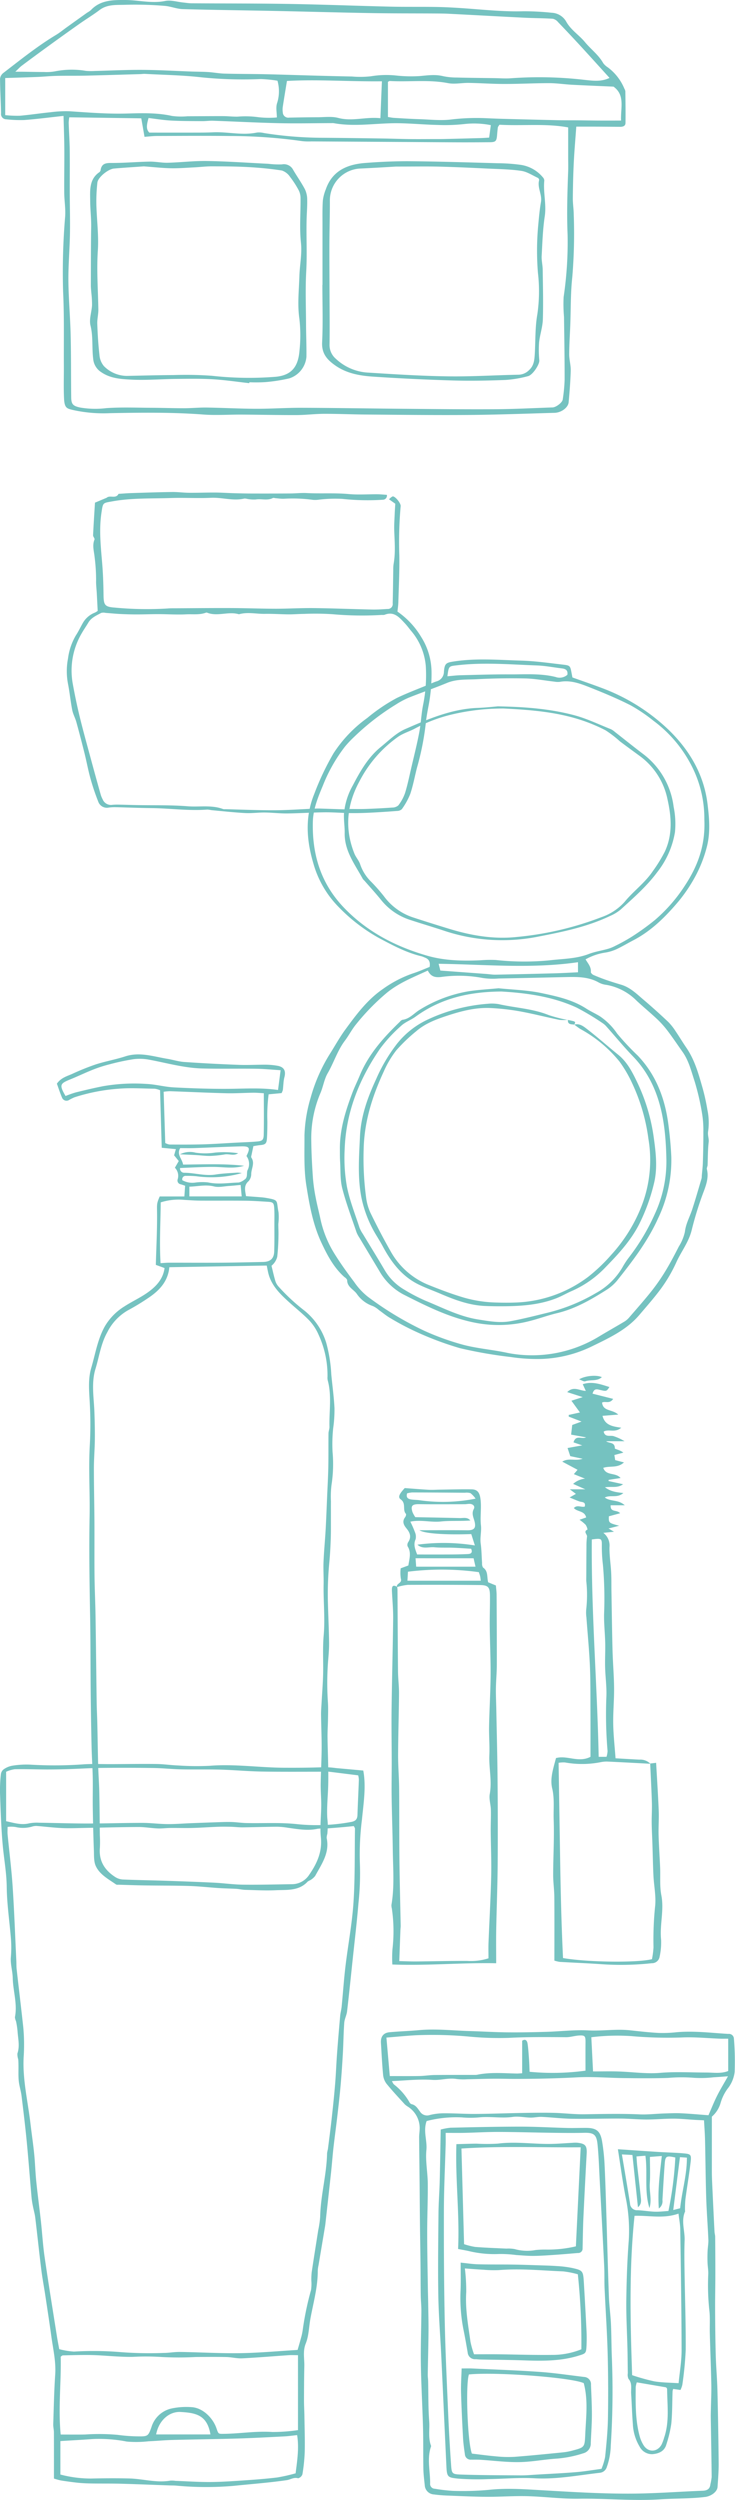 <svg id="laed_image_gr_sp_02.svg" xmlns="http://www.w3.org/2000/svg" width="219.719" height="746.875" viewBox="0 0 219.719 746.875">
  <defs>
    <style>
      .cls-1 {
        fill: #75c2c0;
        fill-rule: evenodd;
      }
    </style>
  </defs>
  <path id="_Compound_Path_" data-name="&lt;Compound Path&gt;" class="cls-1" d="M16.125,740.46c0-4.855.011-9.3-.01-13.744,0-.831-0.225-1.664-0.2-2.492,0.16-4.944.256-9.893,0.588-14.827,0.263-3.922-.649-7.682-1.17-11.5-0.556-4.072-1.187-8.133-1.8-12.2-0.39-2.576-.883-5.138-1.2-7.722-0.638-5.131-1.169-10.276-1.789-15.41-0.14-1.158-.48-2.291-0.7-3.44a24.712,24.712,0,0,1-.4-2.491c-0.491-5.6-.908-11.2-1.447-16.795C7.552,635.269,7,630.7,6.441,626.14c-0.185-1.493-.683-2.95-0.833-4.443-0.157-1.567-.064-3.159-0.089-4.74-0.009-.582-0.013-1.167-0.072-1.746a4.813,4.813,0,0,1-.244-1.729c0.768-2.242.178-4.461,0.041-6.684a25.354,25.354,0,0,0-.454-2.95,4.012,4.012,0,0,1-.331-1.2c0.8-3.968-.567-7.81-0.652-11.726-0.045-2.078-.739-4.176-0.56-6.215a33.82,33.82,0,0,0,0-5.747c-0.416-5.091-1.181-10.174-1.237-15.267-0.045-4.071-.767-8.01-1.154-12.012C0.344,546.325.2,540.935,0,535.557a42.112,42.112,0,0,1,.272-5.543,2.13,2.13,0,0,1,.807-1.419,6.4,6.4,0,0,1,2.512-1.082,26.136,26.136,0,0,1,5.507-.329,120.729,120.729,0,0,0,16.173-.115c2.692-.149,5.4-0.029,8.1-0.04,4.463-.018,8.927-0.1,13.389-0.041,2.183,0.027,4.361.366,6.545,0.443a80.678,80.678,0,0,0,9.327.1c7.437-.606,14.812.536,22.228,0.573,4.041,0.02,8.068,0,12.1-.161a27.428,27.428,0,0,1,3.515.269c2.655,0.236,5.308.479,8.122,0.734,0.879,4.7.1,9.672-.394,14.627a82.406,82.406,0,0,0-.612,13.288,83.092,83.092,0,0,1-.435,11.738c-0.454,5.523-1.114,11.03-1.7,16.543-0.553,5.25-1.089,10.5-1.7,15.746-0.135,1.152-.755,2.255-0.842,3.4-0.225,3.011-.242,6.037-0.412,9.052-0.184,3.263-.4,6.525-0.689,9.78-0.273,3.1-.634,6.182-0.993,9.269s-0.787,6.162-1.136,9.249c-0.273,2.418-.447,4.847-0.706,7.267-0.555,5.175-1.138,10.348-1.711,15.521-0.028.252-.064,0.5-0.106,0.752Q96.185,671,95.207,676.814a8.866,8.866,0,0,0-.215,1.5c0.035,4.919-1.326,9.623-2.2,14.4-0.45,2.475-.467,5.112-1.385,7.394-0.941,2.339-.379,4.528-0.431,6.781-0.079,3.418-.091,6.838-0.1,10.257,0,1.511.1,3.021,0.122,4.532,0.054,3.592.18,7.185,0.1,10.774a51.361,51.361,0,0,1-.695,6.748,1.879,1.879,0,0,1-1.275,1.183c-1.284-.395-2.28.395-3.408,0.559-5.291.768-10.621,1.158-15.934,1.709a95.434,95.434,0,0,1-17.172-.083c-0.67-.051-1.345-0.034-2.018-0.058-4.794-.169-9.588-0.369-14.383-0.5-2.907-.079-5.818-0.032-8.726-0.076-1.34-.021-2.684-0.068-4.016-0.2-1.758-.178-3.51-0.428-5.255-0.7A19.209,19.209,0,0,1,16.125,740.46Zm72.838-38.421c0.354-1.238.68-2.315,0.967-3.4a18.024,18.024,0,0,0,.546-2.438,89.441,89.441,0,0,1,2.507-12.078,12.55,12.55,0,0,0,.09-2.769,21.01,21.01,0,0,1,.1-2.519c0.629-4.2,1.3-8.385,1.959-12.576a29.911,29.911,0,0,0,.579-3.982c0.121-6.4,1.939-12.6,2.062-19a12.136,12.136,0,0,1,.25-1.233c0.381-3,.779-6,1.113-9,0.38-3.426.746-6.854,1.031-10.289,0.256-3.093.365-6.2,0.593-9.295,0.278-3.764.6-7.525,0.935-11.285,0.081-.9.349-1.791,0.437-2.7,0.393-4.019.665-8.052,1.143-12.06,0.756-6.337,1.966-12.637,2.389-18.992,0.489-7.363.336-14.769,0.451-22.156a2.8,2.8,0,0,0-.359-0.727c-1.019.1-2.158,0.225-3.3,0.323-1.658.142-3.317,0.281-4.978,0.391a17.061,17.061,0,0,0-2.527.084c-2.966.658-5.869,0.115-8.789-.28a23.346,23.346,0,0,0-3.262-.326c-3.448.021-6.894,0.147-10.342,0.185-1.18.013-2.362-.143-3.544-0.171-1.329-.031-2.66-0.043-3.988.007-2.523.094-5.043,0.282-7.566,0.348-2.174.057-4.352-.022-6.528,0-1.264.012-2.53,0.193-3.788,0.141-1.932-.08-3.859-0.434-5.787-0.427-5.217.02-10.434,0.174-15.651,0.264-2.347.041-4.7,0.159-7.039,0.059-2.6-.111-5.186-0.442-7.781-0.644a4.349,4.349,0,0,0-1.233.18,9.647,9.647,0,0,1-4.985.147,8.821,8.821,0,0,0-2.4-.036c0,0.947-.055,1.623.009,2.287,0.5,5.185,1.162,10.358,1.505,15.552,0.488,7.382.747,14.779,1.1,22.17,0.04,0.842.005,1.69,0.1,2.525,0.647,5.758,1.342,11.51,1.972,17.27a56.726,56.726,0,0,1,.113,9.045c-0.334,6.665,1.271,13.19,2.04,19.776,0.35,3,.8,5.985,1.107,8.988,0.277,2.753.347,5.528,0.628,8.281,0.4,3.929.94,7.845,1.373,11.771,0.4,3.6.6,7.215,1.119,10.79,1.146,7.9,2.432,15.772,3.672,23.654,0.206,1.307.465,2.607,0.7,3.912a22.985,22.985,0,0,0,4.393.727,97.6,97.6,0,0,1,14.107.168,113.372,113.372,0,0,0,12.607.236c1.676,0,3.355-.328,5.029-0.3,5.984,0.092,11.97.457,17.95,0.366C77.43,702.918,83.059,702.389,88.963,702.039ZM1.833,544.082c2.393,0.52,4.526,1.208,6.85.646a12.206,12.206,0,0,1,3.008-.194c4.791,0.065,9.582.234,14.373,0.236,5.476,0,10.951-.187,16.427-0.188,2.511,0,5.022.335,7.534,0.361,2.266,0.025,4.535-.169,6.8-0.258,2.595-.1,5.19-0.2,7.785-0.286,1.51-.049,3.023-0.124,4.532-0.082s3.022,0.283,4.535.317c5.125,0.113,10.223-.234,15.384.35a56.635,56.635,0,0,0,15.823-.662c1.329-.225,1.93-0.759,1.973-2.1,0.113-3.51.3-7.017,0.42-10.526a6.3,6.3,0,0,0-.2-1.316C104,530,101.1,529.632,98.2,529.276a6.472,6.472,0,0,0-.748.021c-6.4-.006-12.793.058-19.187-0.049-4.128-.069-8.249-0.46-12.377-0.576-3.94-.111-7.886,0-11.827-0.086-2.757-.058-5.509-0.365-8.265-0.4q-7.7-.113-15.4-0.027c-3.366.038-6.731,0.259-10.1,0.366-2.1.066-4.193,0.1-6.289,0.1-3.2-.012-6.409-0.14-9.61-0.072a9.254,9.254,0,0,0-2.563.758v14.779ZM89.072,703.6c-1.141,0-1.965-.047-2.782.008-4.626.311-9.246,0.712-13.876,0.939-1.575.078-3.169-.352-4.758-0.387-3.029-.067-6.062-0.028-9.092-0.011a95.634,95.634,0,0,1-10.1.011,72.28,72.28,0,0,0-8.792-.052c-1.435.027-2.873-.03-4.308-0.1-2.686-.134-5.368-0.387-8.055-0.444-2.859-.061-5.721.045-8.581,0.1a1.949,1.949,0,0,0-.581.417c0.182,7.623-.78,15.387,0,23.232,2.577,0,4.93.034,7.283-.009a61.8,61.8,0,0,1,9.791.108,48.7,48.7,0,0,0,6.294.449c2.694,0.025,2.818-.147,3.752-2.733a8.1,8.1,0,0,1,6.211-5.642,21.323,21.323,0,0,1,5.721-.361c3.415,0.161,6.448,3.238,7.5,6.292,0.622,1.8.546,1.706,2.354,1.683,4.792-.062,9.541-0.885,14.367-0.547a52.246,52.246,0,0,0,7.659-.561V703.6Zm-0.706,35.3c0.509-3.977,1.062-7.627.457-11.418-1.331.138-2.57,0.321-3.814,0.385-4.624.236-9.248,0.494-13.875,0.63-6.525.193-13.053,0.263-19.578,0.435-2.4.063-4.791,0.3-7.188,0.4a32.495,32.495,0,0,1-6.452.085,43.163,43.163,0,0,0-10.23-.759c-3.16.241-6.326,0.4-9.635,0.605v10a35.882,35.882,0,0,0,9.146,1.194c3.794-.088,7.593-0.111,11.386-0.024,4.114,0.093,8.166,1.382,12.333.65a7.446,7.446,0,0,1,1.514.065c3.455,0.128,6.911.366,10.366,0.348,3.367-.019,6.735-0.253,10.1-0.481s6.718-.479,10.056-0.889A52.866,52.866,0,0,0,88.366,738.9ZM62.908,727.281c-0.983-5.847-4.413-6.44-8.872-6.708-3.563-.213-6.618,2.68-7.359,6.708H62.908Z"/>
  <path id="_Compound_Path_2" data-name="&lt;Compound Path&gt;" class="cls-1" d="M118.819,182.712a24.374,24.374,0,0,1,7.086,7.57,19.877,19.877,0,0,1,3.1,10.526,50.352,50.352,0,0,1-1.013,10.658c-0.287,1.593-.586,3.191-0.728,4.8a81.408,81.408,0,0,1-2.615,13.1c-0.672,2.611-1.151,5.285-2.008,7.832a21.252,21.252,0,0,1-2.5,4.522,2.089,2.089,0,0,1-1.437.549q-4.041.32-8.09,0.52c-1.956.094-3.917,0.147-5.874,0.121-2.573-.036-5.146-0.264-7.718-0.236-3.723.041-7.443,0.3-11.165,0.341-2.231.025-4.464-.255-6.7-0.279-1.96-.021-3.929.269-5.88,0.163-3.374-.184-6.738-0.565-10.106-0.871a7.439,7.439,0,0,0-1.2-.169c-5.561.432-11.089-.379-16.637-0.438-3.66-.039-7.318-0.193-10.977-0.276a15.068,15.068,0,0,0-1.824.113,2.736,2.736,0,0,1-3.179-1.809,67.375,67.375,0,0,1-2.311-6.873c-0.689-2.463-1.145-4.99-1.763-7.474q-1.169-4.7-2.45-9.369c-0.339-1.228-1-2.381-1.239-3.62-0.506-2.574-.75-5.2-1.255-7.773a20.038,20.038,0,0,1,0-7.649,18.068,18.068,0,0,1,2.338-6.856c0.778-1.179,1.378-2.474,2.079-3.706a7.094,7.094,0,0,1,3.627-3.116,4.4,4.4,0,0,0,.825-0.517c-0.1-1.88-.184-3.584-0.276-5.287-0.069-1.271-.239-2.545-0.2-3.813a55.092,55.092,0,0,0-.443-6.943c-0.163-1.719-.773-3.492-0.038-5.27,0.127-.308-0.443-0.846-0.424-1.265,0.156-3.317.378-6.631,0.567-9.748,1.321-.554,2.422-1.015,3.522-1.48,0.059-.026.1-0.095,0.156-0.128,1.041-.6,2.6.485,3.364-1.025,1.282-.077,2.563-0.187,3.846-0.228,4.049-.128,8.1-0.269,12.147-0.324,1.686-.023,3.375.216,5.063,0.23,2.629,0.021,5.259-.081,7.889-0.068,1.819,0.01,3.638.142,5.457,0.193,1.888,0.053,3.776.1,5.665,0.1q5.688,0.017,11.376-.02c1.617-.011,3.239-0.205,4.849-0.118,4.159,0.223,8.322-.087,12.487.294,2.867,0.262,5.778.042,8.669,0.066,0.913,0.008,1.824.109,2.771,0.17a1.227,1.227,0,0,1-1.058,1.456,69.583,69.583,0,0,1-12.268-.25,41.172,41.172,0,0,0-6.888.223,8.206,8.206,0,0,1-1.81.079,44.591,44.591,0,0,0-8.854-.333c-0.856.011-1.714-.118-2.57-0.187a1.355,1.355,0,0,0-.58-0.065c-1.659.891-3.461,0.176-5.179,0.466a10.461,10.461,0,0,1-2.592-.183,2.76,2.76,0,0,0-.8-0.1c-3.343.8-6.636-.382-10-0.22-3.932.189-7.921-.069-11.869,0.064-5.87.2-11.757-.062-17.611,1-2.876.522-2.784,0.286-3.257,3.507-0.734,4.994-.19,9.975.227,14.963,0.263,3.146.369,6.31,0.408,9.468,0.038,3.033.353,3.589,3.391,3.8a101.91,101.91,0,0,0,15.84.257c0.742-.063,1.492-0.05,2.238-0.054,5.553-.029,11.105-0.09,16.658-0.068,4.458,0.018,8.915.193,13.373,0.2,3.793,0,7.587-.235,11.378-0.19,5.764,0.067,11.525.307,17.29,0.429,1.556,0.033,3.118-.055,4.672-0.164a1.469,1.469,0,0,0,1.595-1.706c0.094-3.3.115-6.6,0.173-9.905a11.329,11.329,0,0,1,.1-1.808c0.6-3.318.311-6.645,0.193-9.976-0.06-1.673.074-3.352,0.137-5.028,0.036-.938.107-1.875,0.174-3.019L116.3,149.17a3.342,3.342,0,0,1,1.1-.883c0.783-.02,2.467,2.082,2.376,2.917a119.585,119.585,0,0,0-.4,14.785c0.071,4.652-.168,9.308-0.294,13.962C119.057,180.823,118.919,181.691,118.819,182.712Zm-14.36,59.138,0-.169c1.624,0,3.249.046,4.871-.011,2.637-.093,5.273-0.221,7.9-0.412a2.755,2.755,0,0,0,1.846-.649,13.122,13.122,0,0,0,2.011-3.7c0.773-2.5,1.29-5.088,1.885-7.645,0.81-3.481,1.689-6.949,2.357-10.457,0.517-2.716.608-5.515,1.15-8.225a44.268,44.268,0,0,0,.8-11.659,18.593,18.593,0,0,0-4.491-10.573c-0.589-.738-1.156-1.5-1.8-2.184-1.625-1.717-3.184-3.64-6.019-2.5a2.51,2.51,0,0,1-.809.043,99.56,99.56,0,0,1-14.662-.207,77.157,77.157,0,0,0-8.607-.1c-1.532.006-3.064,0.149-4.6,0.138-2.355-.017-4.711-0.2-7.064-0.152-2.6.053-5.215-.618-7.8,0.125-3.147-.964-6.437.785-9.57-0.5a0.626,0.626,0,0,0-.386.055c-1.9.674-3.893,0.365-5.834,0.464-2.756.141-5.528-.056-8.293-0.061-2.16,0-4.32.087-6.48,0.088-1.621,0-3.243-.046-4.861-0.126-1.476-.073-2.948-0.225-4.422-0.329a2.719,2.719,0,0,0-1.326,0c-1.406.777-2.953,1.389-3.835,2.883-0.617,1.044-1.322,2.038-1.922,3.091a22,22,0,0,0-2.737,15.239c0.605,3.316,1.29,6.622,2.09,9.9,1.026,4.2,2.19,8.362,3.318,12.535q1.452,5.373,2.964,10.73a7.79,7.79,0,0,0,.552,1.31,2.669,2.669,0,0,0,2.932,1.643,17.848,17.848,0,0,1,1.977-.051c1.825,0.034,3.649.1,5.474,0.135,5,0.095,10.025-.052,15,0.351,3.551,0.288,7.2-.47,10.664.85a1.939,1.939,0,0,0,.608.024c4.871,0.116,9.741.333,14.612,0.318,3.916-.012,7.831-0.305,11.746-0.47,0.609-.025,1.219-0.063,1.827-0.044C98.505,241.641,101.482,241.748,104.459,241.85Z"/>
  <path id="_Compound_Path_3" data-name="&lt;Compound Path&gt;" class="cls-1" d="M49.193,378.825l-2.612-.948c0.142-5.147.395-10.074,0.372-15-0.015-3.154-.2-3.153.787-5.436h7.374c0.081-1.161.148-2.134,0.222-3.208-0.517-.17-0.906-0.318-1.307-0.424a1.143,1.143,0,0,1-.916-1.5,3.446,3.446,0,0,0-.831-3.452l1.155-2-1.391-1.706,0.53-1.855-4.228-.4c-0.169-5.809-.335-11.474-0.5-17.2a6.84,6.84,0,0,0-1.577-.443c-3.649-.047-7.321-0.308-10.941.009a55.518,55.518,0,0,0-13.067,2.556,14.533,14.533,0,0,0-1.551.763,1.432,1.432,0,0,1-2.177-.693c-0.6-1.391-1.058-2.845-1.53-4.143,1.2-1.74,2.953-2.206,4.532-2.9a73.053,73.053,0,0,1,7.081-2.854c2.908-.936,5.946-1.465,8.852-2.407,4.3-1.394,8.374.051,12.515,0.73,1.715,0.282,3.4.835,5.123,0.953q8.188,0.558,16.393.857c2.687,0.1,5.384-.068,8.076-0.051a21.786,21.786,0,0,1,3.241.3c2.1,0.329,2.762,1.519,2.156,3.629a10.19,10.19,0,0,0-.24,1.7c-0.071.653-.093,1.313-0.189,1.963a4.241,4.241,0,0,1-.38.9l-3.858.359a49.171,49.171,0,0,0-.376,8.151c-0.009,1.679-.019,3.361-0.129,5.035-0.1,1.547-.491,1.85-2,1.99-0.716.067-1.426,0.206-2.051,0.3-0.214,1.013-.4,1.888-0.581,2.765a1.054,1.054,0,0,0-.053.637c1.144,1.616.054,3.231-.013,4.834a3.313,3.313,0,0,1-.756,2.2c-1.562,1.323-1.064,2.83-.809,4.511,1.345,0.1,2.638.188,3.929,0.293,0.652,0.052,1.308.1,1.951,0.209,4.153,0.707,3.111.72,3.849,4.331a17.236,17.236,0,0,1-.064,3.475c-0.009,1.164.08,2.329,0.041,3.491a62.348,62.348,0,0,1-.366,6.3,5.038,5.038,0,0,1-1.716,2.694c0.365,1.483.685,2.98,1.117,4.443a4.523,4.523,0,0,0,.93,1.714,57.7,57.7,0,0,0,7.482,7,19.782,19.782,0,0,1,6.846,9.908,44.007,44.007,0,0,1,1.5,9.435c0.318,3.339.784,6.669,0.952,10.015a39.346,39.346,0,0,1-.4,6.112,46.035,46.035,0,0,0-.176,6.969,40.794,40.794,0,0,1-.3,9.8,28.242,28.242,0,0,0-.185,4.987c-0.024,1.523,0,3.047-.008,4.571-0.007,2.188.029,4.377-.045,6.563-0.079,2.33-.2,4.662-0.416,6.983a99.088,99.088,0,0,0-.454,11.316c0.1,4.224.308,8.446,0.371,12.671,0.028,1.887-.137,3.781-0.3,5.665a85.99,85.99,0,0,0-.041,12.377c0.1,1.648.04,3.308,0.016,4.962-0.027,1.8-.159,3.6-0.138,5.4,0.055,4.783.327,9.57,0.2,14.347-0.082,3.088-.423,6.172-0.3,9.271,0.032,0.8.166,1.6,0.173,2.4,0.008,0.925-.055,1.852-0.125,2.775a5.028,5.028,0,0,0-.215,1.259c0.975,4.424-1.5,7.8-3.423,11.336a5.12,5.12,0,0,1-1.479,1.28,5.77,5.77,0,0,0-.758.408c-2.628,2.875-6.195,2.437-9.527,2.593-3.051.143-6.119-.032-9.178-0.111-0.867-.022-1.727-0.244-2.594-0.3-1.737-.1-3.48-0.118-5.216-0.23-2.964-.192-5.922-0.534-8.888-0.626-4.52-.139-9.044-0.1-13.566-0.172-2.555-.038-5.109-0.134-7.663-0.208A1.271,1.271,0,0,1,34.721,563c-2.25-1.589-4.858-2.911-6.07-5.484-0.642-1.363-.527-3.123-0.588-4.711-0.161-4.225-.262-8.453-0.329-12.681-0.048-3.05.047-6.1-.012-9.15-0.058-3-.276-5.986-0.342-8.98q-0.183-8.2-.266-16.392c-0.076-7.6-.035-15.194-0.175-22.788-0.182-9.938-.336-19.872-0.153-29.812,0.089-4.816-.1-9.637-0.111-14.456,0-2.41.05-4.823,0.191-7.227a113.065,113.065,0,0,0,0-11.58c-0.161-3.672-.658-7.454.415-11.1,1.22-4.144,1.887-8.478,4.012-12.32a17.227,17.227,0,0,1,5.906-6.039c2.2-1.427,4.619-2.534,6.769-4.029C46.565,384.442,48.742,382.207,49.193,378.825Zm1.434-.247c-0.4,4.144-2.84,6.8-5.927,8.931a68.184,68.184,0,0,1-6.472,3.955,15.543,15.543,0,0,0-6.147,6.529c-1.937,3.442-2.417,7.3-3.54,10.963-1.284,4.189-.483,8.544-0.321,12.835,0.1,2.769.164,5.543,0.133,8.313-0.031,2.846-.283,5.69-0.285,8.536,0,5.255.13,10.51,0.162,15.766,0.033,5.48-.027,10.962.028,16.442,0.04,3.947.242,7.892,0.3,11.839,0.136,8.686.221,17.373,0.344,26.059,0.028,1.972.14,3.941,0.184,5.912,0.1,4.3.15,8.6,0.266,12.9,0.071,2.62.275,5.236,0.331,7.856,0.092,4.3.114,8.6,0.164,12.9a35.1,35.1,0,0,1,.018,3.662c-0.369,3.94,1.416,6.736,4.584,8.782a4.7,4.7,0,0,0,2.242.738c4.233,0.177,8.471.234,12.706,0.376,4.89,0.164,9.78.338,14.666,0.576,2.843,0.139,5.678.558,8.52,0.591,4.957,0.059,9.917-.072,14.876-0.144a6.132,6.132,0,0,0,4.963-2.8c2.3-3.318,3.953-6.859,3.5-11.2-0.329-3.151.1-6.377,0.11-9.569,0.009-2.109-.191-4.219-0.164-6.327,0.045-3.555.261-7.108,0.283-10.662,0.02-3.353-.138-6.707-0.177-10.061-0.013-1.153.089-2.308,0.152-3.461,0.155-2.84.389-5.677,0.461-8.518,0.1-3.906-.173-7.838.173-11.718,0.455-5.1-.117-10.163-0.019-15.243,0.044-2.251-.118-4.509-0.025-6.758,0.133-3.19.448-6.372,0.628-9.56,0.184-3.274.3-6.551,0.442-9.827,0.128-2.981.3-5.961,0.358-8.944,0.067-3.344.015-6.69,0.055-10.035,0.008-.645.307-1.29,0.29-1.931-0.124-4.636.737-9.31-.52-13.906a3.849,3.849,0,0,1-.066-1.092,28.914,28.914,0,0,0-2.662-12.518,14.827,14.827,0,0,0-2.7-4.187c-1.855-1.947-3.99-3.626-5.99-5.436-2.542-2.3-5.037-4.652-6.135-8.043-0.308-.952-0.45-1.959-0.686-3.018ZM48,377.368c0.921-.053,1.765-0.142,2.61-0.143,5.178-.006,10.357.038,15.535,0,4.166-.027,8.332-0.127,12.5-0.218,2.174-.047,3.249-0.99,3.326-3.141,0.1-2.85.05-5.7,0.053-8.558,0-1.462.052-2.929-.049-4.385-0.111-1.605-.376-1.807-2.017-1.9-2.179-.125-4.359-0.287-6.54-0.311-4.517-.049-9.036,0-13.554-0.028-1.6-.011-3.207-0.128-4.809-0.223a17.416,17.416,0,0,0-7.009.746C48,365.189,47.626,371.186,48,377.368ZM78.863,326.6c-1.008-.051-2.078-0.16-3.147-0.149-2.689.029-5.381,0.219-8.066,0.152-5.611-.14-11.219-0.412-16.829-0.607a15.568,15.568,0,0,0-1.9.168c0.165,5.244.323,10.249,0.482,15.31a4.049,4.049,0,0,0,1.235.452c3.359,0.016,6.72.04,10.077-.058,3.274-.095,6.544-0.33,9.815-0.5,2.105-.111,4.215-0.167,6.314-0.346,1.541-.131,1.954-0.448,1.991-2C78.927,334.941,78.863,330.861,78.863,326.6Zm5.022-6.873c-2.551-.161-4.919-0.406-7.29-0.439-5.4-.075-10.8.057-16.2-0.088-5.354-.144-10.512-1.632-15.744-2.609a15,15,0,0,0-4.745-.156,67.714,67.714,0,0,0-7.274,1.559,39.172,39.172,0,0,0-4.784,1.542c-2.237.882-4.407,1.931-6.633,2.843-3.186,1.305-3.649,1.58-1.62,5.048a32.013,32.013,0,0,1,3.046-1.07c2.75-.677,5.506-1.342,8.286-1.879a54.305,54.305,0,0,1,12.837-.659c2.787,0.126,5.459.892,8.2,1.035,5.463,0.284,10.94.468,16.41,0.429,4.867-.035,9.73-0.383,14.737.349Zm-29.144,28.19c6.18-.05,12.215-0.33,18.23.356-3.089.974-6.224,0.33-9.342,0.335-3.253,0-6.505.211-9.793,0.33a1.233,1.233,0,0,0,1.3,1.425c3.116,0.019,6.162,1.027,9.33.52,2.148-.343,4.341-0.413,6.516-0.571a6.885,6.885,0,0,1,1.3.145,33.554,33.554,0,0,1-13.609.94,27.99,27.99,0,0,0-3.054-.11,1.011,1.011,0,0,0-1.095,1.315,6.241,6.241,0,0,0,3.769.7,15.507,15.507,0,0,1,3.928-.055c3.073,0.666,6.111.105,9.159,0.026a4.122,4.122,0,0,0,1.63-.811c1.181-.682.618-1.961,0.99-2.881a3.964,3.964,0,0,0-.328-4.219c1.215-2.446.975-2.948-1.568-2.887-4.662.112-9.321,0.355-13.982,0.515-1.446.05-2.9,0.008-4.254,0.008C52.743,344.911,54.407,346.1,54.741,347.915Zm17.508,9.5-0.315-3.42c-1.253.112-2.329,0.231-3.407,0.3-1.523.094-3.135,0.5-4.555,0.145-2.5-.62-4.843.012-7.358,0.07v2.908H72.249Z"/>
  <path id="_Path_" data-name="&lt;Path&gt;" class="cls-1" d="M53.8,344.851a6.626,6.626,0,0,1,4.677-.49,19.728,19.728,0,0,0,5.832-.031,29.22,29.22,0,0,1,6.882.19c-1.254.887-2.636,0.157-3.942,0.354a33.893,33.893,0,0,1-4.313.455c-1.437.031-2.878-.173-4.318-0.253S55.751,344.941,53.8,344.851Z"/>
  <path id="_Compound_Path_4" data-name="&lt;Compound Path&gt;" class="cls-1" d="M175.042,286.611c0.767,1.262,1.76,2.322,1.582,3.882a1.741,1.741,0,0,0,1,.867c1.231,0.534,2.488,1.014,3.757,1.453,1.42,0.491,2.857.936,4.3,1.364,2.759,0.82,4.728,2.827,6.828,4.606,2.479,2.1,4.891,4.285,7.256,6.515a16.717,16.717,0,0,1,2.194,2.775c1.114,1.628,2.122,3.33,3.237,4.958,2.318,3.389,3.479,7.257,4.582,11.135a61.41,61.41,0,0,1,1.685,7.356,18.7,18.7,0,0,1,.241,6.357c-0.249,1.237.28,2.2,0.147,3.33-0.276,2.337-.227,4.713-0.335,7.072a4.048,4.048,0,0,0-.232.888c0.643,2.36-.106,4.64-0.881,6.7a99.644,99.644,0,0,0-3.62,11.59c-0.877,3.608-3.109,6.376-4.575,9.593a44.17,44.17,0,0,1-4.622,7.935c-2.007,2.716-4.255,5.256-6.444,7.833-3.827,4.5-9.078,6.9-14.208,9.411a37.311,37.311,0,0,1-15.038,3.755,52.479,52.479,0,0,1-9.22-.578,133.827,133.827,0,0,1-15.166-2.64A94.08,94.08,0,0,1,124.691,398a78.965,78.965,0,0,1-7.945-4.178c-1.226-.694-2.318-1.627-3.475-2.444A7.164,7.164,0,0,0,111.5,390.2a9.493,9.493,0,0,1-4.851-3.676c-0.969-1.345-2.9-2.046-2.869-4.122a1.924,1.924,0,0,0-.782-0.845c-3.207-2.834-5.143-6.52-6.921-10.319-2.536-5.418-3.579-11.288-4.5-17.082-0.78-4.89-.531-9.961-0.561-14.952a43.594,43.594,0,0,1,1.834-11.225,49.62,49.62,0,0,1,6.066-13.61c1.412-2.274,2.728-4.623,4.306-6.777,3.274-4.469,6.571-8.933,11.239-12.13a34.857,34.857,0,0,1,9.015-4.676c1.717-.55,3.372-1.3,4.953-1.915,0.262-1.511-.225-2.37-1.452-2.808a8.562,8.562,0,0,0-.882-0.351c-4.6-1.075-8.717-3.305-12.83-5.492a51.723,51.723,0,0,1-12.012-9.233,30.088,30.088,0,0,1-7.572-13.031c-2.024-6.842-2.588-13.755.245-20.729a80.161,80.161,0,0,1,5.788-12.2,39.415,39.415,0,0,1,10.092-10.549,52.658,52.658,0,0,1,8.811-5.956c3.2-1.534,6.538-2.772,9.817-4.138,0.658-.274,1.307-0.577,1.981-0.8a2.985,2.985,0,0,0,2.288-2.9c0.215-2.591.7-2.733,3.2-3.107,6.625-.989,13.26-0.413,19.882-0.221,4.175,0.121,8.34.715,12.5,1.2,2.186,0.255,2.174.355,2.6,2.609,0.073,0.386.15,0.772,0.239,1.227,2.814,1,5.648,1.966,8.446,3.02a58.3,58.3,0,0,1,20.258,12.576c6.268,6.061,10.573,13.33,11.67,22.111,0.549,4.385.927,8.9-.292,13.258a38.865,38.865,0,0,1-2.968,7.744,46.313,46.313,0,0,1-5.341,8.112c-3.88,4.607-8.137,8.869-13.581,11.7-1.688.877-3.324,1.86-5.042,2.669a13.436,13.436,0,0,1-3.126.97A17.16,17.16,0,0,0,175.042,286.611Zm-47.154,3.341c-4.337,2-8.531,3.625-12.2,6.6a66.607,66.607,0,0,0-9.183,9.383c-1.277,1.536-2.2,3.365-3.4,4.966-2.236,2.963-3.3,6.538-5.142,9.711-1.053,1.809-1.345,4.045-2.194,6a34.425,34.425,0,0,0-2.713,14.271c0.036,3.721.244,7.445,0.5,11.159A50.935,50.935,0,0,0,94.4,357.9c0.395,2.1.951,4.169,1.39,6.261a32.429,32.429,0,0,0,4.286,10.523c1.789,2.87,3.779,5.623,5.817,8.324a19.974,19.974,0,0,0,4.013,4.344,97.2,97.2,0,0,0,16.854,10.179,76.605,76.605,0,0,0,11.813,4.25c4.346,1.126,8.892,1.452,13.285,2.425a38.456,38.456,0,0,0,27.308-4.988c2.5-1.508,5.046-2.929,7.547-4.431a5.961,5.961,0,0,0,1.4-1.229c2.261-2.62,4.563-5.209,6.71-7.92a58.946,58.946,0,0,0,4.148-6c1.43-2.356,2.709-4.81,3.966-7.266a13.73,13.73,0,0,0,1.8-4.351c0.281-2.452,1.469-4.5,2.2-6.747,1-3.052,1.874-6.148,2.791-9.228a3.548,3.548,0,0,0,.057-0.712c0.112-1.344.286-2.687,0.326-4.033,0.091-3.069.169-6.14,0.15-9.21a30.433,30.433,0,0,0-.376-5.361,73.984,73.984,0,0,0-2.249-9.721c-0.989-2.979-1.719-6.117-3.591-8.753-1.465-2.062-2.868-4.17-4.392-6.187a28.7,28.7,0,0,0-3.117-3.517c-2.009-1.9-4.152-3.663-6.183-5.544a16.8,16.8,0,0,0-9.029-4.774,6.506,6.506,0,0,1-2.269-.676c-3.164-1.819-6.611-1.728-10.068-1.653-6.643.144-13.286,0.3-19.93,0.42a20.318,20.318,0,0,1-4.738-.148,38.468,38.468,0,0,0-12.536-.293C130.11,292.056,128.8,291.806,127.888,289.952Zm82.668-45.141a34.444,34.444,0,0,0-4.111-16.59,38.584,38.584,0,0,0-11.091-12.884,48.765,48.765,0,0,0-6.867-4.641c-3.943-2-8.039-3.706-12.15-5.334-2.853-1.131-5.776-2.247-8.986-1.66a5.829,5.829,0,0,1-1.647-.067c-2.9-.325-5.8-0.887-8.7-0.951-4.823-.1-9.66-0.024-14.477.232-2.969.159-6-.093-8.889,1.1-3.79,1.571-7.678,2.9-11.487,4.427a25.5,25.5,0,0,0-3.769,2.012,72.258,72.258,0,0,0-12.517,9.691,32.133,32.133,0,0,0-2.757,2.926,47.216,47.216,0,0,0-6.555,11.547c-1.472,3.515-2.942,7.064-3.033,10.954-0.226,9.673,2.363,18.282,9.188,25.473,6.937,7.309,15.528,11.723,24.968,14.459,5.148,1.492,10.608,1.622,16.008,1.372a35.239,35.239,0,0,1,4.511-.083,78.526,78.526,0,0,0,16.112.1c3.91-.479,7.9-0.427,11.684-1.884,1.827-.705,3.81-1,5.706-1.532a11.5,11.5,0,0,0,2.19-.885,55.273,55.273,0,0,0,4.988-2.759,73.259,73.259,0,0,0,6.923-5,47.317,47.317,0,0,0,9.025-10.39C208.543,258.754,210.906,252.614,210.556,244.811Zm-76.807-42.775c1.438-.119,2.676-0.282,3.918-0.311,4.9-.117,9.808-0.287,14.711-0.256,4.572,0.029,9.169-.348,13.705.776a3.513,3.513,0,0,0,3.527-.655c0.206-1.322-.5-1.771-1.6-1.9-2.514-.3-5.02-0.8-7.541-0.891-7.906-.279-15.812-0.977-23.73-0.057C134.171,199.039,134.154,198.892,133.749,202.036Zm-2.1,87.919c4.744,0.35,9.225.678,13.707,1.01,0.946,0.07,1.893.231,2.837,0.213q8.889-.168,17.777-0.408c2.253-.06,4.5-0.2,6.811-0.3v-3.013c-13.934,2.014-27.712.663-41.66,0.471C131.337,288.775,131.53,289.517,131.644,289.955Z"/>
  <path id="_Compound_Path_5" data-name="&lt;Compound Path&gt;" class="cls-1" d="M149.044,295.241c4.155,0.434,8.555.537,12.788,1.431,4.609,0.973,9.3,1.99,13.394,4.625,1.325,0.853,2.78,1.5,4.124,2.326a19.247,19.247,0,0,1,5.146,5.165,78.71,78.71,0,0,0,6.156,6.571c5.473,5.748,8.125,12.78,9.145,20.51,0.425,3.218.737,6.461,0.883,9.7a40.182,40.182,0,0,1-3.977,18.463c-3.078,6.819-7.6,12.725-12.218,18.532a13.629,13.629,0,0,1-3.4,2.924c-4.567,2.87-9.227,5.547-14.563,6.816-2.847.676-5.605,1.726-8.449,2.418a36.674,36.674,0,0,1-15.969.457c-7.754-1.512-14.644-4.985-21.554-8.483a18.077,18.077,0,0,1-7.207-7.088q-2.945-4.9-5.877-9.8a9.029,9.029,0,0,1-.891-1.676c-1.469-4.355-3.119-8.666-4.258-13.108-0.657-2.561-.488-5.339-0.648-8.022-0.075-1.266-.059-2.538-0.066-3.808-0.035-5.822,1.685-11.26,3.689-16.624,0.665-1.781,1.521-3.491,2.247-5.251,2.634-6.388,7.13-11.371,12-16.073a1.71,1.71,0,0,1,.734-0.576c2.2-.254,3.521-2.016,5.263-3.046a40.72,40.72,0,0,1,14.806-5.528C143.153,295.686,146,295.533,149.044,295.241Zm0.869,0.974c-9.733.052-18.211,2.067-25.69,7.516-1.371,1-3.084,1.588-4.3,2.73a43.8,43.8,0,0,0-6.283,6.8c-6.219,9.047-10.225,18.986-10.606,30.1a49.143,49.143,0,0,0,.676,11.142c0.825,4.168,2.439,8.18,3.755,12.246a9.482,9.482,0,0,0,1.007,1.884c2.129,3.532,4.306,7.036,6.4,10.592a16.3,16.3,0,0,0,5.946,6.033,52.73,52.73,0,0,0,6.3,3.3c5.184,2.106,10.16,4.737,15.822,5.633,3.236,0.512,6.435,1.105,9.654.516,3.8-.7,7.558-1.667,11.317-2.588a53.522,53.522,0,0,0,14.237-5.815,20.681,20.681,0,0,0,7.92-7.679,24.3,24.3,0,0,1,1.95-2.986,63.6,63.6,0,0,0,7.732-12.964,37.29,37.29,0,0,0,3.46-16.155c-0.049-2.854-.193-5.718-0.509-8.553-0.937-8.39-3.438-16.118-9.48-22.376-2.747-2.844-5.259-5.915-7.894-8.869a5.842,5.842,0,0,0-1.25-1.1,74.643,74.643,0,0,0-7.723-4.618C165.049,297.65,157.205,296.645,149.913,296.215Z"/>
  <path id="_Compound_Path_6" data-name="&lt;Compound Path&gt;" class="cls-1" d="M148.835,211.017c8.461,0.157,15.811.774,22.948,2.686,3.716,1,7.239,2.719,10.837,4.144a5.13,5.13,0,0,1,1.178.8c2.8,2.186,5.568,4.419,8.4,6.565a23.323,23.323,0,0,1,9.178,15.826,25.294,25.294,0,0,1,.4,7.548,26.219,26.219,0,0,1-5.311,11.981c-3.158,4.256-7.073,7.639-10.909,11.149a12.983,12.983,0,0,1-3.241,1.952c-6.863,3.267-14.228,4.753-21.625,6.187a54.854,54.854,0,0,1-28.112-1.862c-3.308-1.091-6.652-2.073-9.959-3.166a18.259,18.259,0,0,1-8.7-5.969c-1.593-1.975-3.314-3.845-4.98-5.76a3.544,3.544,0,0,1-.485-0.523c-2.367-4.344-5.514-8.366-5.416-13.71,0.034-1.9-.3-3.8-0.215-5.692a20.765,20.765,0,0,1,2.662-8.568c2.2-4.218,4.58-8.393,8.362-11.459,2.335-1.892,4.573-4.148,7.254-5.321,6.93-3.031,13.932-6.052,21.7-6.342C145.173,211.4,147.535,211.121,148.835,211.017Zm1.686,0.648a66.383,66.383,0,0,0-15.882,1.89,45.191,45.191,0,0,0-10.385,3.977c-1.694.949-3.587,1.442-5.25,2.583a37.1,37.1,0,0,0-11.576,13.358c-3.772,6.955-4.445,14.117-1.491,21.518,0.465,1.164,1.42,2.153,1.772,3.336a13.22,13.22,0,0,0,3.3,5.149,53.584,53.584,0,0,1,3.769,4.286,17.644,17.644,0,0,0,8.942,6.393c3.454,1.135,6.926,2.213,10.4,3.28,6.711,2.06,13.533,3.253,20.581,2.461a94.776,94.776,0,0,0,25.1-5.9,16.41,16.41,0,0,0,6.883-4.528c2.652-3.252,6.118-5.7,8.5-9.265a43.759,43.759,0,0,0,3.554-5.782c2.38-5.111,1.982-10.379.8-15.638a21.253,21.253,0,0,0-8.3-12.94c-1.982-1.449-3.969-2.893-5.929-4.372A32.841,32.841,0,0,0,181,218.166a49.422,49.422,0,0,0-7.656-3.17C165.817,212.592,158,212.035,150.521,211.665Z"/>
  <path id="_Path_2" data-name="&lt;Path&gt;" class="cls-1" d="M171.6,306.136c1.489-.505,2.7.388,3.677,1.134,3.264,2.5,6.336,5.249,9.536,7.836,2.75,2.224,4.281,5.319,5.74,8.36a55.614,55.614,0,0,1,4.88,16.367c0.637,4.55,1.179,9.245.058,13.747a56.218,56.218,0,0,1-4.476,12.259c-2.517,4.878-6.195,8.86-9.937,12.685a31.236,31.236,0,0,1-10,7.094c-1.6.678-3.107,1.584-4.722,2.218-4.87,1.912-10,2.333-15.162,2.4-2.058.025-4.119,0.01-6.175-.077-4.738-.2-9.1-1.828-13.392-3.674-2.178-.936-4.425-1.725-6.547-2.772-4.96-2.445-8.123-6.638-10.67-11.392-0.561-1.046-1.189-2.057-1.8-3.079a35.466,35.466,0,0,1-4.585-11.551c-1.169-6.11-.687-12.191-0.413-18.276,0.272-6.022,2.337-11.662,4.84-17.054a49.074,49.074,0,0,1,6.266-10.588,25.453,25.453,0,0,1,9.243-7.229,51.334,51.334,0,0,1,17.8-4.665,11.916,11.916,0,0,1,3.3.1c4.985,1.127,10.162,1.331,14.985,3.279a41.805,41.805,0,0,0,5.669,1.447l0.05-.046a11.543,11.543,0,0,1-2.531.029c-3.942-.81-7.846-1.824-11.8-2.545a68.418,68.418,0,0,0-8.673-.988c-4.495-.234-8.785.875-13.04,2.271-3.337,1.095-6.586,2.309-9.267,4.63a48.97,48.97,0,0,0-5.988,5.736,29.593,29.593,0,0,0-3.749,6.335c-3.433,7.4-5.85,15.022-6.01,23.352a87.956,87.956,0,0,0,.764,14.479,15.535,15.535,0,0,0,1.347,4.527c1.843,3.768,3.777,7.5,5.85,11.144a22.745,22.745,0,0,0,11.486,10.259c3.5,1.406,7,2.737,10.633,3.8a37.92,37.92,0,0,0,9.57,1.439c1.9,0.058,3.809.072,5.71,0a38.128,38.128,0,0,0,21.822-7.722,51.362,51.362,0,0,0,6.855-6.554A46.946,46.946,0,0,0,191.75,360.4a37.872,37.872,0,0,0,2.09-20.135,56.188,56.188,0,0,0-4.849-16.609,37.46,37.46,0,0,0-3.819-6.538,39.235,39.235,0,0,0-11.618-9.672c-0.667-.39-1.266-0.9-1.9-1.351Z"/>
  <path id="_Path_3" data-name="&lt;Path&gt;" class="cls-1" d="M169.717,304.706a17.2,17.2,0,0,1,1.77.387c0.719,0.234.4,0.659,0.108,1.043l0.063-.037c-0.9-.122-2.01.033-1.891-1.439Z"/>
  <path id="_Compound_Path_7" data-name="&lt;Compound Path&gt;" class="cls-1" d="M194.366,526.848l1.775-.211c0.276,4.947.589,9.631,0.777,14.319,0.1,2.413-.105,4.837-0.039,7.253,0.087,3.22.32,6.437,0.457,9.656,0.119,2.78-.162,5.631.364,8.326,0.878,4.5-.539,8.9-0.068,13.365a20.064,20.064,0,0,1-.441,4.984,2.31,2.31,0,0,1-2.364,1.967,85.346,85.346,0,0,1-14.755.312c-4.244-.3-8.5-0.462-12.745-0.709a10.608,10.608,0,0,1-1.6-.383c0-6.353.033-12.68-.018-19.006-0.018-2.227-.356-4.453-0.349-6.678,0.016-5.471.35-10.949,0.155-16.409-0.111-3.116.3-6.231-.454-9.4-0.7-2.966.371-6.019,1.145-9.013,3.358-.92,6.705,1.491,10.313-0.376,0-4.376.018-8.924-.005-13.473s0.031-9.12-.169-13.67c-0.214-4.838-.693-9.664-1.042-14.5a10.836,10.836,0,0,1-.047-2.51,38.724,38.724,0,0,0,.011-8.288c-0.028-.56,0-1.123,0-1.685,0.014-2.879.017-5.759,0.048-8.638a20.134,20.134,0,0,1,.167-3.011c0.114-.69-1.228-1.5.151-2.121a3.878,3.878,0,0,0-.57-1.431,13.047,13.047,0,0,0-1.825-1.488l1.986-.69c-0.445-2.049-2.621-1.612-3.677-2.815,0.99-1.066,2.176-.142,3.255-0.432,0.373-1.5-.829-1.281-1.606-1.547-0.805-.276-1.583-0.634-2.918-1.178l1.882-1.07-1.828-1.373h4.638l-3.643-1.611a6.278,6.278,0,0,1,3.564-1.568l-3.35-1.35,1.115-1.3-4.57-2.432c1.923-1.222,3.868-.094,6.088-0.862l-3.7-.78c-0.235-.705-0.493-1.478-0.81-2.431l4.389-.791-2.611-.9c0.71-2.4,2.488-.822,3.751-1.5l-4.464-.807c0.119-1.038.213-1.852,0.331-2.885l2.786-1.019-3.825-1.477-0.009-.5,3.356-.743-2.551-3.508,3.38-1.077-4.638-1.494c1.933-1.894,3.627-.414,5.565-0.358-0.351-.762-0.608-1.318-0.922-2,2.833-.951,5.4.033,7.981,0.842-0.86,1.289-.864,1.307-2.759.876-0.9-.2-1.817-0.6-2.287,1.108l6.164,1.555c-1.08,1.612-2.39.579-3.312,1.1,0.237,2.683,3.089,1.968,4.832,3.592l-4.708.37c0.714,2.8,2.906,3.167,5.6,3.55-1.9,1.644-3.746.28-5.255,1.165,0.42,1.885,2.1.963,3.106,1.406a14.417,14.417,0,0,1,3.137,1.472h-5.5c0.909,0.7,2.61.173,2.6,2.139,0,0.225,1.6.459,2.533,1.266l-2.674.712,0.246,1.52,2.618,0.688c-1.939,1.8-4.171.936-6.185,1.624,0.861,2.5,3.665,1.262,5.18,3.04l-3.561.545c-0.018.117-.037,0.234-0.056,0.35l4.356,0.955c-1.618,1.222-3.362.612-5.406,0.916,1.71,1.287,3.4,1.489,5.493,1.712-1.843,1.621-3.8.459-5.55,1.339,1.663,1.294,4.008.529,5.968,2.325h-4.218c-0.132,2.235,1.834,1.219,2.835,2.38l-3.367.912c-0.069,1.977-.069,1.977,3.078,2.826l-3.169.816,1.619,0.979-3.186.32a4.755,4.755,0,0,1,1.844,4.292c-0.044,2.506.368,5.017,0.5,7.531,0.1,1.861.054,3.73,0.086,5.6,0.1,5.934.173,11.868,0.328,17.8,0.1,3.716.428,7.428,0.46,11.143,0.031,3.587-.319,7.179-0.257,10.765,0.057,3.326.437,6.646,0.694,10.225,2.519,0.142,4.82.285,7.123,0.4a4.176,4.176,0,0,1,3.291,1.234c-4.346-.227-8.691-0.467-13.037-0.665a9.544,9.544,0,0,0-1.939.211,28.551,28.551,0,0,1-10.543.06,8.51,8.51,0,0,0-1.92.107c0.157,9.84.313,19.534,0.468,29.227,0.157,9.734.394,19.465,0.856,29.1,7.321,1.275,22.238,1.448,26.587.335a26.38,26.38,0,0,0,.462-3.518,97.952,97.952,0,0,1,.453-12.024c0.39-3.088-.327-6.309-0.477-9.475s-0.2-6.316-.305-9.474c-0.068-2.054-.192-4.107-0.216-6.161-0.024-2.027.121-4.058,0.058-6.083C194.756,534.65,194.542,530.75,194.366,526.848Zm-17.453-66.936c-0.188,21.771,1.625,43.316,2.053,64.933h2.341a6.98,6.98,0,0,0,.319-1.7,128.873,128.873,0,0,1-.361-16.135c0.144-2.962-.3-5.949-0.374-8.927-0.062-2.413.084-4.832,0.03-7.245-0.064-2.868-.391-5.735-0.34-8.6a115.06,115.06,0,0,0-.337-14.667,45.513,45.513,0,0,1-.337-5.579C179.939,459.592,179.913,459.5,176.913,459.912Z"/>
  <path id="_Compound_Path_8" data-name="&lt;Compound Path&gt;" class="cls-1" d="M118.661,474.153c-0.305-1.138,1.624-1.132,1.178-2.5a10.833,10.833,0,0,1-.057-3.124l2.291-.846c0.3-2,.958-3.895-0.242-5.751a1.538,1.538,0,0,1,.229-1.271c1.007-1.554.466-2.828-.569-4.076-0.825-1-1.326-2.043-.411-3.291a1.386,1.386,0,0,0,.3-1c-1.179-1.19.148-3.142-1.613-4.372-1.111-.777.132-2.153,1.218-3.365,2.225,0.163,4.694.374,7.167,0.511,1.113,0.062,2.233-.026,3.351-0.04,3.157-.041,6.316-0.144,9.472-0.094,1.732,0.028,2.373.975,2.625,2.64,0.413,2.723-.134,5.439.18,8.195,0.193,1.689-.336,3.572-0.076,5.424,0.268,1.907.267,3.851,0.409,5.778a2.143,2.143,0,0,0,.285,1.327c1.6,1.074,1.113,2.825,1.533,4.408l2.312,0.951c0.075,0.945.207,1.869,0.213,2.794,0.04,6.994.082,13.988,0.063,20.981-0.007,2.333-.24,4.665-0.274,7-0.029,2.049.079,4.1,0.118,6.149,0.133,6.977.318,13.954,0.378,20.932,0.072,8.575.1,17.152,0.03,25.727-0.052,6.419-.313,12.837-0.432,19.256-0.06,3.218-.01,6.437-0.01,10.018-10.438-.207-20.658.779-31.046,0.374a37.678,37.678,0,0,1,.027-4.455,46.9,46.9,0,0,0-.17-12.249,3.838,3.838,0,0,1-.125-1.1c0.95-5.479.466-10.993,0.4-16.494-0.063-5.208-.265-10.416-0.339-15.624-0.051-3.539.027-7.08,0.023-10.62-0.007-5.294-.105-10.589-0.039-15.881,0.112-8.953.366-17.9,0.467-26.856,0.031-2.8-.242-5.6-0.369-8.393-0.052-1.16.17-1.966,1.562-1.133a6.339,6.339,0,0,1,.107.831c0.051,8.125.074,16.25,0.154,24.374,0.022,2.238.318,4.474,0.3,6.71-0.045,6.077-.248,12.152-0.272,18.228-0.013,3.364.276,6.727,0.308,10.092,0.068,7.1.012,14.207,0.089,21.31,0.07,6.54.25,13.078,0.373,19.617,0.009,0.466-.062.932-0.079,1.4-0.111,2.95-.217,5.9-0.338,9.229,1.945,0.045,3.483.123,5.02,0.109,5.089-.047,10.178-0.185,15.267-0.165a17.258,17.258,0,0,0,6.378-.775c0-1.67-.05-3.16.009-4.645,0.261-6.626.645-13.247,0.8-19.875,0.107-4.473-.105-8.953-0.141-13.431-0.017-2.15.1-4.3,0.045-6.451-0.04-1.565-.606-3.19-0.334-4.676,0.716-3.906-.286-7.743-0.119-11.617,0.124-2.874-.14-5.762-0.083-8.641,0.1-5.076.416-10.15,0.454-15.226,0.036-4.842-.2-9.685-0.255-14.527-0.034-3.075.094-6.151,0.065-9.225-0.023-2.6-.541-3.178-3.07-3.2q-10.758-.111-21.518-0.053A15.926,15.926,0,0,0,118.661,474.153ZM124.7,464.4c3.267,0,6.594.013,9.922-.006,1.767-.01,3.535-0.042,5.3-0.129,0.88-.043,1.421-0.448.915-1.582-1.762-.1-3.581-0.239-5.4-0.306-1.857-.069-3.727.042-5.572-0.132-1.694-.16-3.549.639-5.087-0.776a59.1,59.1,0,0,1,17.18.232c-0.429-1.353-.766-2.419-1.078-3.4-7.883.28-14.117-.17-15.489-1.15,4.83,0,9.559-.037,14.286.017,2.051,0.024,2.681-.649,2.19-2.611-0.307-1.227-.978-2.373-0.229-3.753,0.423-.78-0.187-1.438-1.087-1.521-0.549-.05-1.113.1-1.67,0.1-4.543.008-9.087,0.046-13.629-.015-2.047-.027-2.558.508-1.919,2.436a9.66,9.66,0,0,0,.815,1.446c4.377,0.086,8.829.16,13.279,0.271,1.084,0.026,2.287-.37,3.178.723-2.967.236-5.934,0-8.845,0.3-2.97.308-5.972-.6-9.09,0.047a33.378,33.378,0,0,1,1.369,3.131,3.4,3.4,0,0,1,.2,2.138C123.523,461.424,124.08,462.753,124.7,464.4Zm-2.9,7.838h21.922c-0.077-.573-0.1-0.944-0.182-1.3-0.1-.426-0.263-0.837-0.4-1.261a81.317,81.317,0,0,0-21.184-.133C121.907,470.441,121.865,471.171,121.8,472.233Zm20.371-24.517a7.628,7.628,0,0,0-1.531-1.647,4.105,4.105,0,0,0-1.646-.122c-5.274-.038-10.547-0.077-15.821-0.088a7.653,7.653,0,0,0-1.474.267c-0.381,1.323.33,1.693,1.239,1.832,0.822,0.125,1.665.109,2.487,0.231A49.9,49.9,0,0,0,142.174,447.716Zm-0.025,20.324-0.578-2.519H124.224c0.065,0.863.134,1.771,0.191,2.519h17.734Z"/>
  <path id="_Path_4" data-name="&lt;Path&gt;" class="cls-1" d="M179.919,411.418c-1.482,1.351-3.392.659-4.953,1.243-0.437.164-1.119-.332-1.853-0.581C174.858,411,178.333,410.671,179.919,411.418Z"/>
  <path id="_Compound_Path_9" data-name="&lt;Compound Path&gt;" class="cls-1" d="M18.992,34.623c-4.123.448-7.9,0.944-11.692,1.233a37.062,37.062,0,0,1-5.426-.213A1.57,1.57,0,0,1,.317,33.821C0.25,30.389.039,26.958,0.01,23.526a2.537,2.537,0,0,1,.968-1.717c5.154-3.955,10.216-8.039,15.807-11.4,1.087-.654,2.072-1.476,3.106-2.217q3.066-2.2,6.136-4.392a7.2,7.2,0,0,0,1.124-.767C29.984,0.022,33.622-.016,37.409,0c3.987,0.017,7.918,1.1,11.972.29,1.7-.34,3.59.277,5.393,0.458,0.812,0.082,1.623.228,2.435,0.234,9.861,0.07,19.723.031,29.581,0.2,9.942,0.169,19.879.569,29.82,0.8,4.556,0.107,9.116.021,13.673,0.095,2.644,0.043,5.288.182,7.926,0.362,6.081,0.413,12.139,1.1,18.258.923a80.743,80.743,0,0,1,8.439.447,5.266,5.266,0,0,1,4.313,2.568c1.393,2.574,3.87,4.044,5.646,6.2,1.762,2.141,4.073,3.808,5.462,6.289a5.279,5.279,0,0,0,1.385,1.268,15.11,15.11,0,0,1,4.937,6.357,2.509,2.509,0,0,1,.293.742c0.038,3.177.089,6.355,0.043,9.532-0.013.89-.785,1.13-1.591,1.124-2.467-.018-4.934-0.043-7.4-0.054-1.81-.009-3.62,0-5.72,0-0.268,3.757-.578,7.25-0.75,10.75-0.173,3.53-.254,7.066-0.286,10.6-0.014,1.623.257,3.247,0.273,4.872a156.571,156.571,0,0,1-.435,18.765c-0.521,4.751-.419,9.57-0.6,14.358-0.11,2.9-.313,5.795-0.317,8.693,0,1.617.5,3.239,0.452,4.851-0.083,3.157-.338,6.313-0.621,9.46-0.144,1.592-2.2,3.092-4.2,3.149-8.578.24-17.156,0.57-25.735,0.638-10.219.082-20.439-.052-30.659-0.129-4.175-.031-8.351-0.226-12.526-0.213-2.733.009-5.466,0.365-8.2,0.375-5.477.019-10.953-.113-16.43-0.145-3.811-.022-7.641.265-11.43-0.018-9.289-.7-18.588-0.585-27.874-0.409a42.025,42.025,0,0,1-11.069-.934c-1.791-.442-2.57-0.5-2.717-3.339-0.169-3.259-.041-6.533-0.061-9.8-0.047-7.427.131-14.866-.227-22.279a198.6,198.6,0,0,1,.62-22.469c0.151-2.329-.26-4.689-0.28-7.036-0.038-4.343.057-8.687,0.028-13.03C19.207,41.313,19.078,38.082,18.992,34.623Zm130.336,2.638a3.337,3.337,0,0,0-.5.774c-0.1.8-.171,1.609-0.239,2.415-0.146,1.725-.446,2.027-2.181,2.04-3.186.024-6.371,0.044-9.556,0.03-6.2-.027-12.391-0.081-18.587-0.119q-12.585-.079-25.171-0.155a19.1,19.1,0,0,1-2.738-.076A154.657,154.657,0,0,0,68.9,40.633c-7.3-.09-14.6-0.032-21.9-0.009-1.233,0-2.467.16-3.8,0.253l-0.966-5.525-21.515-.308a10.485,10.485,0,0,0-.184,1.661c0.082,2.717.277,5.432,0.31,8.149,0.052,4.261,0,8.524.008,12.786,0.012,4.06.134,8.121,0.06,12.179-0.086,4.713-.507,9.424-0.464,14.134,0.048,5.334.542,10.663,0.669,16,0.149,6.255.091,12.514,0.169,18.77,0.026,2.115.62,2.579,2.686,3.031a27.215,27.215,0,0,0,7.852.17c4.448-.306,8.932-0.12,13.4-0.1,3.266,0.014,6.532.137,9.8,0.132,2.264,0,4.529-.236,6.79-0.2,4.915,0.075,9.828.348,14.743,0.363,4.556,0.015,9.113-.311,13.669-0.294,10.223,0.039,20.445.216,30.668,0.3,9.037,0.077,18.075.184,27.111,0.128,5.733-.035,11.463-0.342,17.195-0.534,1.016-.034,2.9-1.449,3.017-2.365a48.084,48.084,0,0,0,.569-5.9c0.011-6.26-.1-12.52-0.184-18.78a43.49,43.49,0,0,1-.113-5.944,111.355,111.355,0,0,0,1.184-18.622c-0.263-6.3-.066-12.6.169-18.891,0.053-1.433.005-2.869,0.005-4.3,0-2.876,0-5.753,0-8.851C163.135,36.818,156.214,37.662,149.328,37.261ZM4.578,21.43c1.13,0,1.715-.006,2.3,0,2.091,0.027,4.181.082,6.272,0.078a14.121,14.121,0,0,0,3.274-.191,25.572,25.572,0,0,1,9.252-.146,19,19,0,0,0,2.716.029c4.731-.113,9.463-0.356,14.193-0.326,4.91,0.031,9.819.325,14.728,0.5,1.639,0.057,3.282.045,4.918,0.151,1.618,0.1,3.225.421,4.842,0.466,4.078,0.112,8.159.092,12.237,0.182,4.987,0.11,9.974.285,14.961,0.42,3.639,0.1,7.279.194,10.919,0.26a28.771,28.771,0,0,0,5.7-.065,27.894,27.894,0,0,1,7.577-.222,40.873,40.873,0,0,0,6.984.159c2.354-.206,4.646-0.555,7.007.027a19.228,19.228,0,0,0,4.067.409c3.724,0.1,7.45.128,11.175,0.179,1.732,0.024,3.475.169,5.194,0.029a116.93,116.93,0,0,1,21.817.486c2.443,0.257,4.975.646,7.5-.579-2.93-3.225-5.7-6.3-8.5-9.348q-3.417-3.711-6.913-7.348a2.831,2.831,0,0,0-1.533-.977c-2.794-.177-5.6-0.168-8.4-0.306-7.558-.374-15.113-0.8-22.671-1.183-1.366-.07-2.735-0.077-4.1-0.086-6.389-.04-12.779-0.008-19.166-0.118-9.65-.166-19.3-0.446-28.948-0.645-9.111-.188-18.225-0.281-27.335-0.54-1.847-.053-3.665-0.856-5.519-0.978a106.8,106.8,0,0,0-11.464-.322c-2.652.112-5.483-.247-7.882,1.56-1.956,1.474-4.063,2.748-6.066,4.161q-4.787,3.377-9.524,6.823-3.857,2.795-7.668,5.651C5.969,20.029,5.509,20.553,4.578,21.43ZM1.569,34.4a35.07,35.07,0,0,0,4.383.177c3.082-.272,6.146-0.748,9.226-1.054a34.609,34.609,0,0,1,5.723-.28c5.636,0.383,11.255.826,16.923,0.676,4.539-.12,9.1-0.286,13.618.725a21.336,21.336,0,0,0,4.616.089c3.55-.008,7.1-0.049,10.651-0.038,1.448,0,2.9.184,4.342,0.15a28.2,28.2,0,0,1,6.249.174,28.34,28.34,0,0,0,5.462.073c0-1.505-.361-3.046.08-4.311a11.586,11.586,0,0,0,.1-6.668,38.121,38.121,0,0,0-5.02-.495A124.433,124.433,0,0,1,60.18,23.1c-5.586-.644-11.239-0.719-16.863-1.031-0.451-.025-0.908.061-1.363,0.074C36.5,22.3,31.053,22.476,25.6,22.6c-2.916.067-5.834,0-8.75,0.071-1.9.043-3.79,0.242-5.687,0.319-3.154.128-6.311,0.214-9.6,0.322V34.4Zm114.4,0.552c0.61,0.09,1.221.228,1.839,0.264,2.53,0.149,5.061.309,7.594,0.388,3.18,0.1,6.41.484,9.533,0.086a64.058,64.058,0,0,1,10.865-.356c1.546,0.065,3.091.131,4.637,0.172q8.029,0.213,16.059.4c2.085,0.046,4.172.024,6.258,0.042s4.17,0.058,6.255.07c2.133,0.012,4.267,0,6.651,0-0.173-3.812,1.275-7.548-2.25-10.135-4.207-.187-8.3-0.345-12.4-0.561-2.272-.12-4.539-0.478-6.808-0.48-4.463,0-8.925.244-13.388,0.243-3.553,0-7.1-.256-10.659-0.317-2.086-.036-4.246.453-6.248,0.066-5.8-1.119-11.634-.294-17.437-0.638a1.336,1.336,0,0,0-.5.29v10.46Zm-71.562.3c-0.5,1.824-.866,3.295.236,4.364,4.7,0,9.158.008,13.614,0,1.819,0,3.641-.006,5.458-0.091,4.363-.2,8.715,1,13.09.07a6.254,6.254,0,0,1,2.142.159,114.187,114.187,0,0,0,16.585,1.4c6.194,0.035,12.387.129,18.58,0.215,2.73,0.038,5.459.143,8.188,0.179,2.361,0.031,4.722.007,7.083,0,1.1,0,2.193.01,3.288-.015q5.47-.127,10.941-0.281c0.872-.024,1.744-0.093,2.613-0.14,0.188-1.4.34-2.517,0.5-3.726a25.81,25.81,0,0,0-7.766-.344,52.527,52.527,0,0,1-8.16.284c-3.915-.083-7.825-0.461-11.74-0.514-6.437-.088-12.876,1.161-19.315-0.021a3.023,3.023,0,0,0-.547-0.01c-5.28.015-10.562,0.137-15.84,0.02-6.552-.145-13.1-0.5-19.65-0.729-1.091-.039-2.188.131-3.281,0.122-3.1-.027-6.208-0.012-9.3-0.178C48.884,35.9,46.659,35.522,44.406,35.255Zm69.76-10.966c-9.864.116-19.188-.624-28.385-0.1-0.462,2.833-.883,5.31-1.259,7.793a6.094,6.094,0,0,0,.016,1.622,1.622,1.622,0,0,0,1.872,1.535c2.809-.046,5.618-0.106,8.428-0.108,2.095,0,4.3-.321,6.263.2,4.194,1.118,8.256-.392,12.614.087C113.868,31.585,114.012,28.043,114.166,24.288Z"/>
  <path id="_Compound_Path_10" data-name="&lt;Compound Path&gt;" class="cls-1" d="M74.525,114.472c-3.619-.4-7.23-0.95-10.861-1.164s-7.3-.149-10.951-0.11c-4.548.048-9.109,0.447-13.639,0.208-2.988-.157-6.107-0.363-8.8-2.214a5.212,5.212,0,0,1-2.413-3.952c-0.42-3.309.015-6.649-.807-9.982-0.465-1.885.357-4.063,0.462-6.117a32.34,32.34,0,0,0-.222-3.741c-0.048-.722-0.137-1.444-0.135-2.166,0.015-5.794,0-11.588.1-17.381,0.044-2.625-.288-5.242-0.3-7.815-0.015-2.9-.4-6.306,2.573-8.478a1.19,1.19,0,0,0,.523-0.609c0.3-2.381,1.923-2.264,3.769-2.268,3.634-.006,7.267-0.339,10.9-0.4,1.8-.031,3.618.385,5.421,0.338,3.915-.1,7.83-0.588,11.738-0.522,6.1,0.1,12.188.534,18.281,0.831a26.7,26.7,0,0,0,4.086.184,3.109,3.109,0,0,1,3.4,1.65c1.149,1.959,2.475,3.821,3.527,5.827a7.213,7.213,0,0,1,.657,3.106c0.045,1.988-.132,3.98-0.179,5.971-0.12,5.138.173,10.27-.111,15.419-0.288,5.231-.08,10.491-0.056,15.738,0.015,3.263.16,6.527,0.116,9.789a7.43,7.43,0,0,1-5.125,6.427,49.276,49.276,0,0,1-7.28,1.123,44.94,44.94,0,0,1-4.644.03ZM42.985,49.7c-2.916.21-5.918,0.393-8.914,0.653-1.751.152-4.789,2.637-4.956,4.186a50.1,50.1,0,0,0-.307,6.482c0.105,4.607.741,9.237,0.442,13.811-0.386,5.9.058,11.757,0.152,17.633,0.023,1.427-.373,2.864-0.321,4.287,0.111,3.072.288,6.15,0.645,9.2a5.808,5.808,0,0,0,1.339,3.421A9.72,9.72,0,0,0,37.9,112.3c4.653-.095,9.305-0.227,13.958-0.251a109.888,109.888,0,0,1,11.485.212,100.033,100.033,0,0,0,19.073.3c5.47-.492,6.824-3.9,7.134-8.038a42.966,42.966,0,0,0-.069-9.406c-0.595-4.135-.111-8.433.018-12.658,0.1-3.32.825-6.555,0.463-9.973-0.463-4.361-.079-8.809-0.12-13.219a5.17,5.17,0,0,0-.5-2.325,27.477,27.477,0,0,0-2.637-4.1,4.785,4.785,0,0,0-2.427-1.9c-3.325-.52-6.693-0.837-10.057-1.024-3.64-.2-7.293-0.219-10.94-0.226-1.728,0-3.455.222-5.184,0.307-2.362.117-4.728,0.317-7.087,0.265C48.366,50.2,45.731,49.9,42.985,49.7Z"/>
  <path id="_Compound_Path_11" data-name="&lt;Compound Path&gt;" class="cls-1" d="M96.406,85.118q0-8.98,0-17.96c0-2.41-.053-4.825.1-7.227a13.267,13.267,0,0,1,.891-3.373c1.915-5.542,6.4-7.454,11.731-7.869,4.537-.353,9.1-0.559,13.649-0.519,8.735,0.078,17.469.356,26.2,0.6a51,51,0,0,1,6.791.495,10.622,10.622,0,0,1,6.5,3.692,1.554,1.554,0,0,1,.445.969c-0.366,3.563.681,7.078,0.136,10.686-0.591,3.912-.712,7.9-0.923,11.859-0.072,1.34.288,2.7,0.307,4.048,0.067,4.975.2,9.955,0.045,14.925-0.075,2.32-.9,4.608-1.135,6.936a33.213,33.213,0,0,0,.081,5.321c0.069,1.169-1.953,4.335-3.394,4.682a34.626,34.626,0,0,1-6.7,1.13c-5.284.2-10.583,0.3-15.866,0.148q-11.876-.348-23.736-1.142c-3.989-.268-7.925-0.948-11.363-3.38-2.454-1.736-4.035-3.557-3.871-6.886,0.281-5.7.077-11.421,0.077-17.134h0.031Zm21.988-35.357c-2.364.132-6.457,0.4-10.555,0.581a9.543,9.543,0,0,0-9.23,9.679c0.019,4.249-.123,8.5-0.138,12.749-0.017,5.156.026,10.313,0.04,15.469,0.013,4.888.08,9.778,0,14.665a5.4,5.4,0,0,0,1.887,4.28,15.261,15.261,0,0,0,9.878,4.143c7.9,0.5,15.817,1,23.732,1.107,7.009,0.1,14.026-.359,21.041-0.489a4.538,4.538,0,0,0,3.13-1.4c1.5-1.363,1.591-3.178,1.695-4.995,0.224-3.883.076-7.83,0.755-11.631a47.809,47.809,0,0,0,.174-12.457,82.324,82.324,0,0,1,.11-14.374c0.207-2.253.413-4.515,0.8-6.742,0.39-2.247-1.16-4.29-.542-6.535a0.81,0.81,0,0,0-.38-0.671c-1.633-.753-3.232-1.842-4.95-2.094-3.315-.486-6.7-0.526-10.059-0.686-4.811-.229-9.624-0.458-14.439-0.578C127.611,49.687,123.87,49.761,118.394,49.761Z"/>
  <path id="_Compound_Path_12" data-name="&lt;Compound Path&gt;" class="cls-1" d="M212.8,632.346c0,5.612,0,10.986,0,16.36,0,0.975.027,1.951,0.07,2.925q0.213,4.764.447,9.527c0.09,1.874.177,3.749,0.285,5.622,0.029,0.489.189,0.974,0.193,1.461,0.032,3.758.056,7.515,0.05,11.272,0,3.5-.088,7.01-0.07,10.515,0.024,4.562.066,9.126,0.193,13.687,0.095,3.439.412,6.872,0.5,10.311q0.266,10.923.37,21.85c0.021,2.368-.178,4.739-0.335,7.105-0.094,1.408-1.878,2.752-3.7,2.977-4.458.551-8.954,0.407-13.414,0.708-8.124.547-16.211-.313-24.321-0.183-5.147.083-10.3-.623-15.459-0.757-3.992-.105-7.993.207-11.989,0.188-3.84-.018-7.679-0.207-11.517-0.357a42.354,42.354,0,0,1-4.405-.351,2.893,2.893,0,0,1-2.72-2.718c-0.167-1.621-.384-3.244-0.415-4.869-0.081-4.164,0-8.332-.114-12.5-0.166-6.283-.537-12.562-0.635-18.846-0.082-5.293.12-10.59,0.153-15.885,0.01-1.554-.167-3.107-0.19-4.662-0.048-3.192-.037-6.386-0.073-9.578-0.046-4.065-.123-8.129-0.169-12.193-0.044-3.913-.06-7.827-0.1-11.741-0.045-4.572-.107-9.144-0.141-13.716,0-.734.109-1.468,0.148-2.2a7.6,7.6,0,0,0-3.428-6.883,6.123,6.123,0,0,1-.979-0.718c-1.854-2.039-3.749-4.047-5.487-6.182a5.169,5.169,0,0,1-1.023-2.644c-0.305-3.18-.451-6.375-0.649-9.564-0.116-1.86.733-3.009,2.571-3.181,2.924-.274,5.865-0.354,8.789-0.623,5.069-.466,10.112.125,15.166,0.272,3.746,0.11,7.49.344,11.236,0.383,3.909,0.041,7.82-.041,11.728-0.153,4.161-.12,8.336-0.642,12.476-0.425,4.174,0.219,8.318-.478,12.475-0.034,2.841,0.3,5.684.635,8.534,0.788a37.8,37.8,0,0,0,5.389-.209c5.178-.47,10.312.2,15.461,0.5a1.492,1.492,0,0,1,1.691,1.395,83.524,83.524,0,0,1,.222,9.971,9.823,9.823,0,0,1-2.147,5.054,13.574,13.574,0,0,0-2.02,4.1A8.5,8.5,0,0,1,212.8,632.346Zm-85.262,1.307c-1.088,2.983.208,5.8-.073,8.676-0.318,3.264.386,6.614,0.415,9.929,0.043,4.9-.177,9.8-0.174,14.694,0,5.544.125,11.088,0.2,16.632,0.021,1.534.076,3.067,0.1,4.6,0.041,2.835.117,5.671,0.092,8.506-0.038,4.237-.158,8.473-0.225,12.711-0.01.65,0.1,1.3,0.113,1.954,0.093,3.991.017,8,.318,11.97,0.188,2.477-.371,5.025.586,7.439-1.32,3.67-.28,7.4-0.3,11.106a1.436,1.436,0,0,0,1.42,1.64,49.078,49.078,0,0,0,5.347.627,86.838,86.838,0,0,0,10.572-.28c5.424-.612,10.828-0.212,16.205.1,9.167,0.528,18.332,1.1,27.51,1,6.793-.069,13.581-0.594,20.374-0.854,1.364-.053,2.183-0.482,2.342-1.914a18.847,18.847,0,0,0,.386-2.16c-0.062-5.971-.177-11.94-0.27-17.911-0.01-.653.014-1.306,0.026-1.959,0.051-2.614.187-5.229,0.137-7.84-0.1-5.071-.312-10.138-0.45-15.208-0.059-2.185.1-4.386-.1-6.556a69.3,69.3,0,0,1-.371-10.96c0.081-1.2-.17-2.424-0.21-3.639-0.038-1.142-.031-2.287.015-3.428s0.282-2.29.234-3.427c-0.175-4.163-.51-8.321-0.643-12.485-0.182-5.725-.216-11.454-0.35-17.18-0.047-2.014-.2-4.026-0.308-6-1.16-.054-1.977-0.084-2.792-0.133-2.108-.125-4.216-0.36-6.323-0.363-2.681,0-5.361.26-8.042,0.259-2.6,0-5.2-.267-7.8-0.28-4.848-.024-9.7.131-14.545,0.056-3-.046-5.989-0.42-8.987-0.559-1.113-.051-2.239.232-3.357,0.215-1.777-.026-3.591-0.457-5.318-0.211-3.366.477-6.711-.2-10.082,0.146a29.121,29.121,0,0,1-5.182,0A35.384,35.384,0,0,0,127.539,633.653Zm90.08-13.368c-1.762.124-3.025,0.235-4.29,0.3a33.122,33.122,0,0,1-5.828.159,46.348,46.348,0,0,0-7.789.031c-4.4.154-8.806,0.1-13.209,0.048-4.658-.05-9.33-0.468-13.969-0.222-6.187.328-12.369,0.462-18.559,0.469-2.121,0-4.242-.08-6.362-0.061-2.645.023-5.289,0.123-7.934,0.165a17.406,17.406,0,0,1-3.175-.075c-2.431-.416-4.771.437-7.237,0.264-3.96-.277-7.971.194-12.08,0.354a3.309,3.309,0,0,0,.547.979,18.038,18.038,0,0,1,4.631,5.273,1.239,1.239,0,0,0,.663.649c1.283,0.253,1.836,1.3,2.52,2.2a2.5,2.5,0,0,0,2.962,1.03,17.472,17.472,0,0,1,4.359-.51c3.095-.01,6.192.215,9.287,0.193,4.657-.033,9.313-0.216,13.97-0.295,3.11-.053,6.222-0.1,9.33-0.029s6.186,0.47,9.275.423c5.474-.082,10.94-0.218,16.417.032,2.438,0.112,4.894-.189,7.344-0.268,1.711-.055,3.429-0.137,5.137-0.057,2.665,0.124,5.323.375,8.157,0.584,0.92-2.1,1.653-3.967,2.55-5.756C215.262,624.311,216.347,622.543,217.619,620.285Zm-102.1-11.563c0.361,4.11.672,7.657,1.009,11.5,2.934,0,5.869.035,8.8-.015,1.524-.026,3.045-0.279,4.569-0.3,4.007-.049,8.015-0.026,12.023-0.035a3.759,3.759,0,0,0,.736-0.049c3.889-.8,7.813-0.441,11.729-0.363,0.543,0.011,1.088-.048,1.71-0.078v-9.707c0.938-.659,1.481-0.091,1.619.858,0.232,1.6.326,3.23,0.441,4.849,0.085,1.191.11,2.385,0.161,3.561a73.11,73.11,0,0,0,16.711-.335c0-2.941-.019-5.705.007-8.468,0.017-1.883-.168-2.151-2.013-2.03-1.284.084-2.558,0.512-3.834,0.5-5.7-.047-11.387-0.1-17.09.2a93.8,93.8,0,0,1-11.973-.392,119.242,119.242,0,0,0-15.89-.388C121.307,608.2,118.388,608.491,115.515,608.722Zm61.254-.1c0.181,3.614.345,6.889,0.512,10.214,2.677,0,5.126-.062,7.572.014,4.165,0.128,8.364.761,12.482,0.411,4.6-.391,9.153-0.1,13.728-0.1,2.226,0,4.525.4,6.623-.457v-9.652c-0.918,0-1.649.022-2.379,0-3.817-.136-7.647-0.541-11.449-0.364a123.45,123.45,0,0,1-15.077-.4A63.136,63.136,0,0,0,176.769,608.619Z"/>
  <path id="_Compound_Path_13" data-name="&lt;Compound Path&gt;" class="cls-1" d="M131.741,636.2a17.444,17.444,0,0,1,2.956-.551c6.963-.155,13.927-0.32,20.892-0.321,4.663,0,9.326.283,13.99,0.4,1.884,0.047,3.77-.032,5.655-0.024,3.082,0.013,4.241.93,4.763,4.069a59.514,59.514,0,0,1,.73,6.843c0.245,4.988.383,9.981,0.539,14.972,0.257,8.188.462,16.377,0.759,24.562,0.1,2.695.486,5.378,0.61,8.072,0.162,3.52.138,7.048,0.291,10.569a249.59,249.59,0,0,1-.342,25.761,20.453,20.453,0,0,1-1.164,6.412,2.438,2.438,0,0,1-2.107,1.778c-6.5.738-12.926,2.006-19.55,1.637-4.563-.254-9.163.188-13.747,0.247a77.679,77.679,0,0,1-9.083-.144c-3.046-.322-3.332-0.43-3.482-3.588-0.522-10.975-1.008-21.951-1.53-32.925-0.289-6.059-.79-12.113-0.893-18.174-0.14-8.2-.023-16.4.053-24.605,0.029-3.2.285-6.388,0.366-9.584C131.574,646.621,131.641,641.633,131.741,636.2Zm1.484,0.99c0,1.367.025,2.419,0,3.47-0.18,6.548-.511,13.1-0.528,19.644-0.029,11.065.031,22.134,0.257,33.2,0.189,9.261.639,18.518,1.033,27.774,0.213,4.993.508,9.984,0.851,14.969,0.19,2.758.264,2.932,3.042,3.022,5.971,0.2,11.949.206,17.924,0.246,1.552,0.01,3.106-.145,4.658-0.237,3.917-.232,7.838-0.407,11.747-0.732,2.518-.208,5.017-0.64,7.592-0.981a18.627,18.627,0,0,0,1.094-3.558c0.384-3.823.771-7.659,0.838-11.5q0.168-9.712-.081-19.431c-0.175-6.471-.628-12.935-0.917-19.4-0.1-2.211-.008-4.431-0.117-6.641-0.418-8.512-.877-17.021-1.331-25.531-0.193-3.6-.3-7.21-0.653-10.795-0.3-3.074-1.157-3.607-4.107-3.535-3.11.076-6.223,0.035-9.334-.007-5.4-.071-10.807-0.239-16.211-0.256-3.358-.011-6.717.2-10.076,0.273C137.038,637.227,135.173,637.193,133.225,637.193Z"/>
  <path id="_Compound_Path_14" data-name="&lt;Compound Path&gt;" class="cls-1" d="M184.709,642.078c4.189,0.281,8.169.561,12.15,0.812,2.529,0.159,5.067.205,7.589,0.431,2.031,0.181,2.258.4,2.017,2.5-0.431,3.742-1.074,7.459-1.568,11.194a32.83,32.83,0,0,0-.125,3.369,1,1,0,0,1,.053.232c-1.3,2.87-.055,5.793-0.165,8.688-0.112,2.948-.072,5.9-0.029,8.855,0.118,7.943.4,15.886,0.357,23.827a101.667,101.667,0,0,1-1.018,10.495,7.353,7.353,0,0,1-.552,1.516l-2.167-.305a2.64,2.64,0,0,0-.191.644c-0.119,3.261-.067,6.538-0.387,9.778a37.093,37.093,0,0,1-1.473,6.166c-0.574,2.062-2.3,2.739-4.153,2.9a4.151,4.151,0,0,1-3.834-2.243,14.277,14.277,0,0,1-2.032-6.758c-0.234-3.022-.322-6.054-0.508-9.08-0.092-1.5.385-3.08-.806-4.437a3.009,3.009,0,0,1-.192-1.676c-0.045-2.378-.044-4.756-0.1-7.133-0.116-4.914-.411-9.829-0.348-14.741,0.077-5.98.282-11.969,0.743-17.931a48.789,48.789,0,0,0-.977-12.9C186.1,651.557,185.454,646.782,184.709,642.078Zm4.98,19.891c-1.666,15.868-1.259,31.658-.719,47.608a62.411,62.411,0,0,0,6.58,1.838c2.343,0.4,4.758.383,7.309,0.559,0.318-3.317.9-6.571,0.894-9.823-0.022-12.06-.222-24.12-0.4-36.18-0.021-1.443-.317-2.882-0.524-4.656C198.31,662.915,193.974,661.826,189.689,661.969Zm4.454-2.318c-1.6-5.08-.489-10.347-1.207-15.637l-2.671.215c0.081,1.046.12,1.854,0.21,2.656,0.348,3.093.744,6.18,1.051,9.276,0.1,1.057.389,2.232-.819,3.252-0.562-5.314-1.1-10.406-1.652-15.621l-3.141-.164c0.852,5.109,1.666,9.863,2.424,14.625a2.09,2.09,0,0,0,2.26,2.048c1.717,0.065,3.425.379,5.143,0.438,1.356,0.046,2.72-.132,4.076-0.21a104,104,0,0,0,2.062-15.983c-2.695-.593-2.989-0.444-3.171,1.91-0.276,3.591-.462,7.189-0.68,10.784a2.627,2.627,0,0,1-1.082,2.541c-0.382-5.415.306-10.4,0.893-15.679l-3.554.273c0,2.82.139,5.363-.04,7.884C194.07,654.725,194.923,657.192,194.143,659.651Zm-3.782,52.071a8.516,8.516,0,0,0-.322,1.372c-0.045,4.9-.13,9.811,1.151,14.6a10.061,10.061,0,0,0,1.256,2.9c1.424,2.159,4.095,1.981,5.338-.314a13.314,13.314,0,0,0,.758-2.062c1.629-4.774.909-9.694,0.882-14.57a1.242,1.242,0,0,0-.338-0.44Zm12.963-52.014c0.513-5.08,2.05-9.943,2.007-15.124l-2.07-.133c-0.669,5.3-1.32,10.453-2,15.792Z"/>
  <path id="_Compound_Path_15" data-name="&lt;Compound Path&gt;" class="cls-1" d="M136.434,640.557c2.3-.059,4.157-0.132,6.019-0.146a54.373,54.373,0,0,0,6.384-.011c5.328-.677,10.622.178,15.929,0.089,2.123-.036,4.244-0.219,6.367-0.328a9.39,9.39,0,0,1,1.471-.019c2.421,0.259,2.906.908,2.772,3.326q-0.524,9.458-.968,18.92c-0.142,3.1-.177,6.214-0.252,9.322a1.3,1.3,0,0,1-1.4,1.371c-2.283.183-4.564,0.391-6.849,0.545-2.124.144-4.251,0.3-6.377,0.32-1.712.017-3.427-.147-5.139-0.253a36.833,36.833,0,0,0-5.118-.317,32.363,32.363,0,0,1-9.235-.9c-0.941-.2-1.888-0.367-3.1-0.6C137.432,661.5,136.085,651.243,136.434,640.557Zm1.511,1.315c0.267,9.682.526,19.079,0.787,28.568a20.671,20.671,0,0,0,3.332.826c3.1,0.247,6.209.348,9.315,0.5a10.371,10.371,0,0,1,2.436.132,13.889,13.889,0,0,0,6.321.289,27.614,27.614,0,0,1,3.185-.131,36.3,36.3,0,0,0,8.833-.965c0.476-9.805.947-19.517,1.436-29.591C161.815,641.605,150.125,641.068,137.945,641.872Z"/>
  <path id="_Compound_Path_16" data-name="&lt;Compound Path&gt;" class="cls-1" d="M138,707.568c1.236,0,2.189-.039,3.138.006,6.785,0.323,13.576.556,20.35,1.035,4.4,0.311,8.772.986,13.155,1.5a2.16,2.16,0,0,1,2.026,2.352c0.113,3.024.28,6.05,0.271,9.074-0.008,2.772-.223,5.544-0.336,8.316a3,3,0,0,1-2.3,3.084,34.118,34.118,0,0,1-7.647,1.554c-3.808.226-7.594,1-11.4,1.06-3.9.063-7.812-.458-11.72-0.7-0.9-.056-1.8-0.018-2.694-0.033a1.713,1.713,0,0,1-1.869-1.574c-0.224-1.609-.463-3.224-0.551-4.844-0.248-4.571-.474-9.144-0.6-13.719C137.759,712.415,137.928,710.142,138,707.568Zm36.5,4.381c-3.838-1.7-26.365-3.39-34.325-2.586-1.039,3.106-.4,20.428.9,23.646,2.4,0.279,4.838.623,7.284,0.828a34.275,34.275,0,0,0,5.405.14c4.819-.363,9.628-0.857,14.438-1.333a18.517,18.517,0,0,0,2.9-.532c3.655-.97,3.681-0.985,3.85-4.826C175.168,722.225,175.877,717.149,174.5,711.949Z"/>
  <path id="_Compound_Path_17" data-name="&lt;Compound Path&gt;" class="cls-1" d="M137.706,675.951c1.808,0.181,3.5.453,5.2,0.5,3.437,0.091,6.877.037,10.316,0.084,2.534,0.035,5.068.127,7.6,0.21,1.885,0.061,3.773.1,5.653,0.237a31.261,31.261,0,0,1,4.388.533c3.363,0.725,3.467.889,3.672,4.345,0.286,4.825.563,9.65,0.8,14.477,0.073,1.473.069,2.955,0,4.428-0.114,2.311-.233,2.331-2.418,3-5.254,1.62-10.633,1.586-16.044,1.4-4.414-.154-8.832-0.18-13.248-0.269-0.491-.01-0.981-0.076-1.473-0.09a2.179,2.179,0,0,1-2.35-2.02c-0.4-2.336-.808-4.67-1.291-6.988a48.958,48.958,0,0,1-.825-11.708C137.776,681.507,137.706,678.918,137.706,675.951Zm1.266,1.741a56.454,56.454,0,0,1,.407,7.042c-0.33,5.047.584,9.959,1.272,14.9a26.749,26.749,0,0,0,1.057,3.7c2.533,0,4.818-.023,7.1,0,5.408,0.064,10.817.253,16.223,0.188a23.11,23.11,0,0,0,8.76-1.674,193.207,193.207,0,0,0-1.055-22.41,27.485,27.485,0,0,0-4.414-.87c-6.379-.246-12.749-0.915-19.148-0.381a34.662,34.662,0,0,1-4.654-.112C142.756,677.988,140.993,677.836,138.972,677.692Z"/>
</svg>
